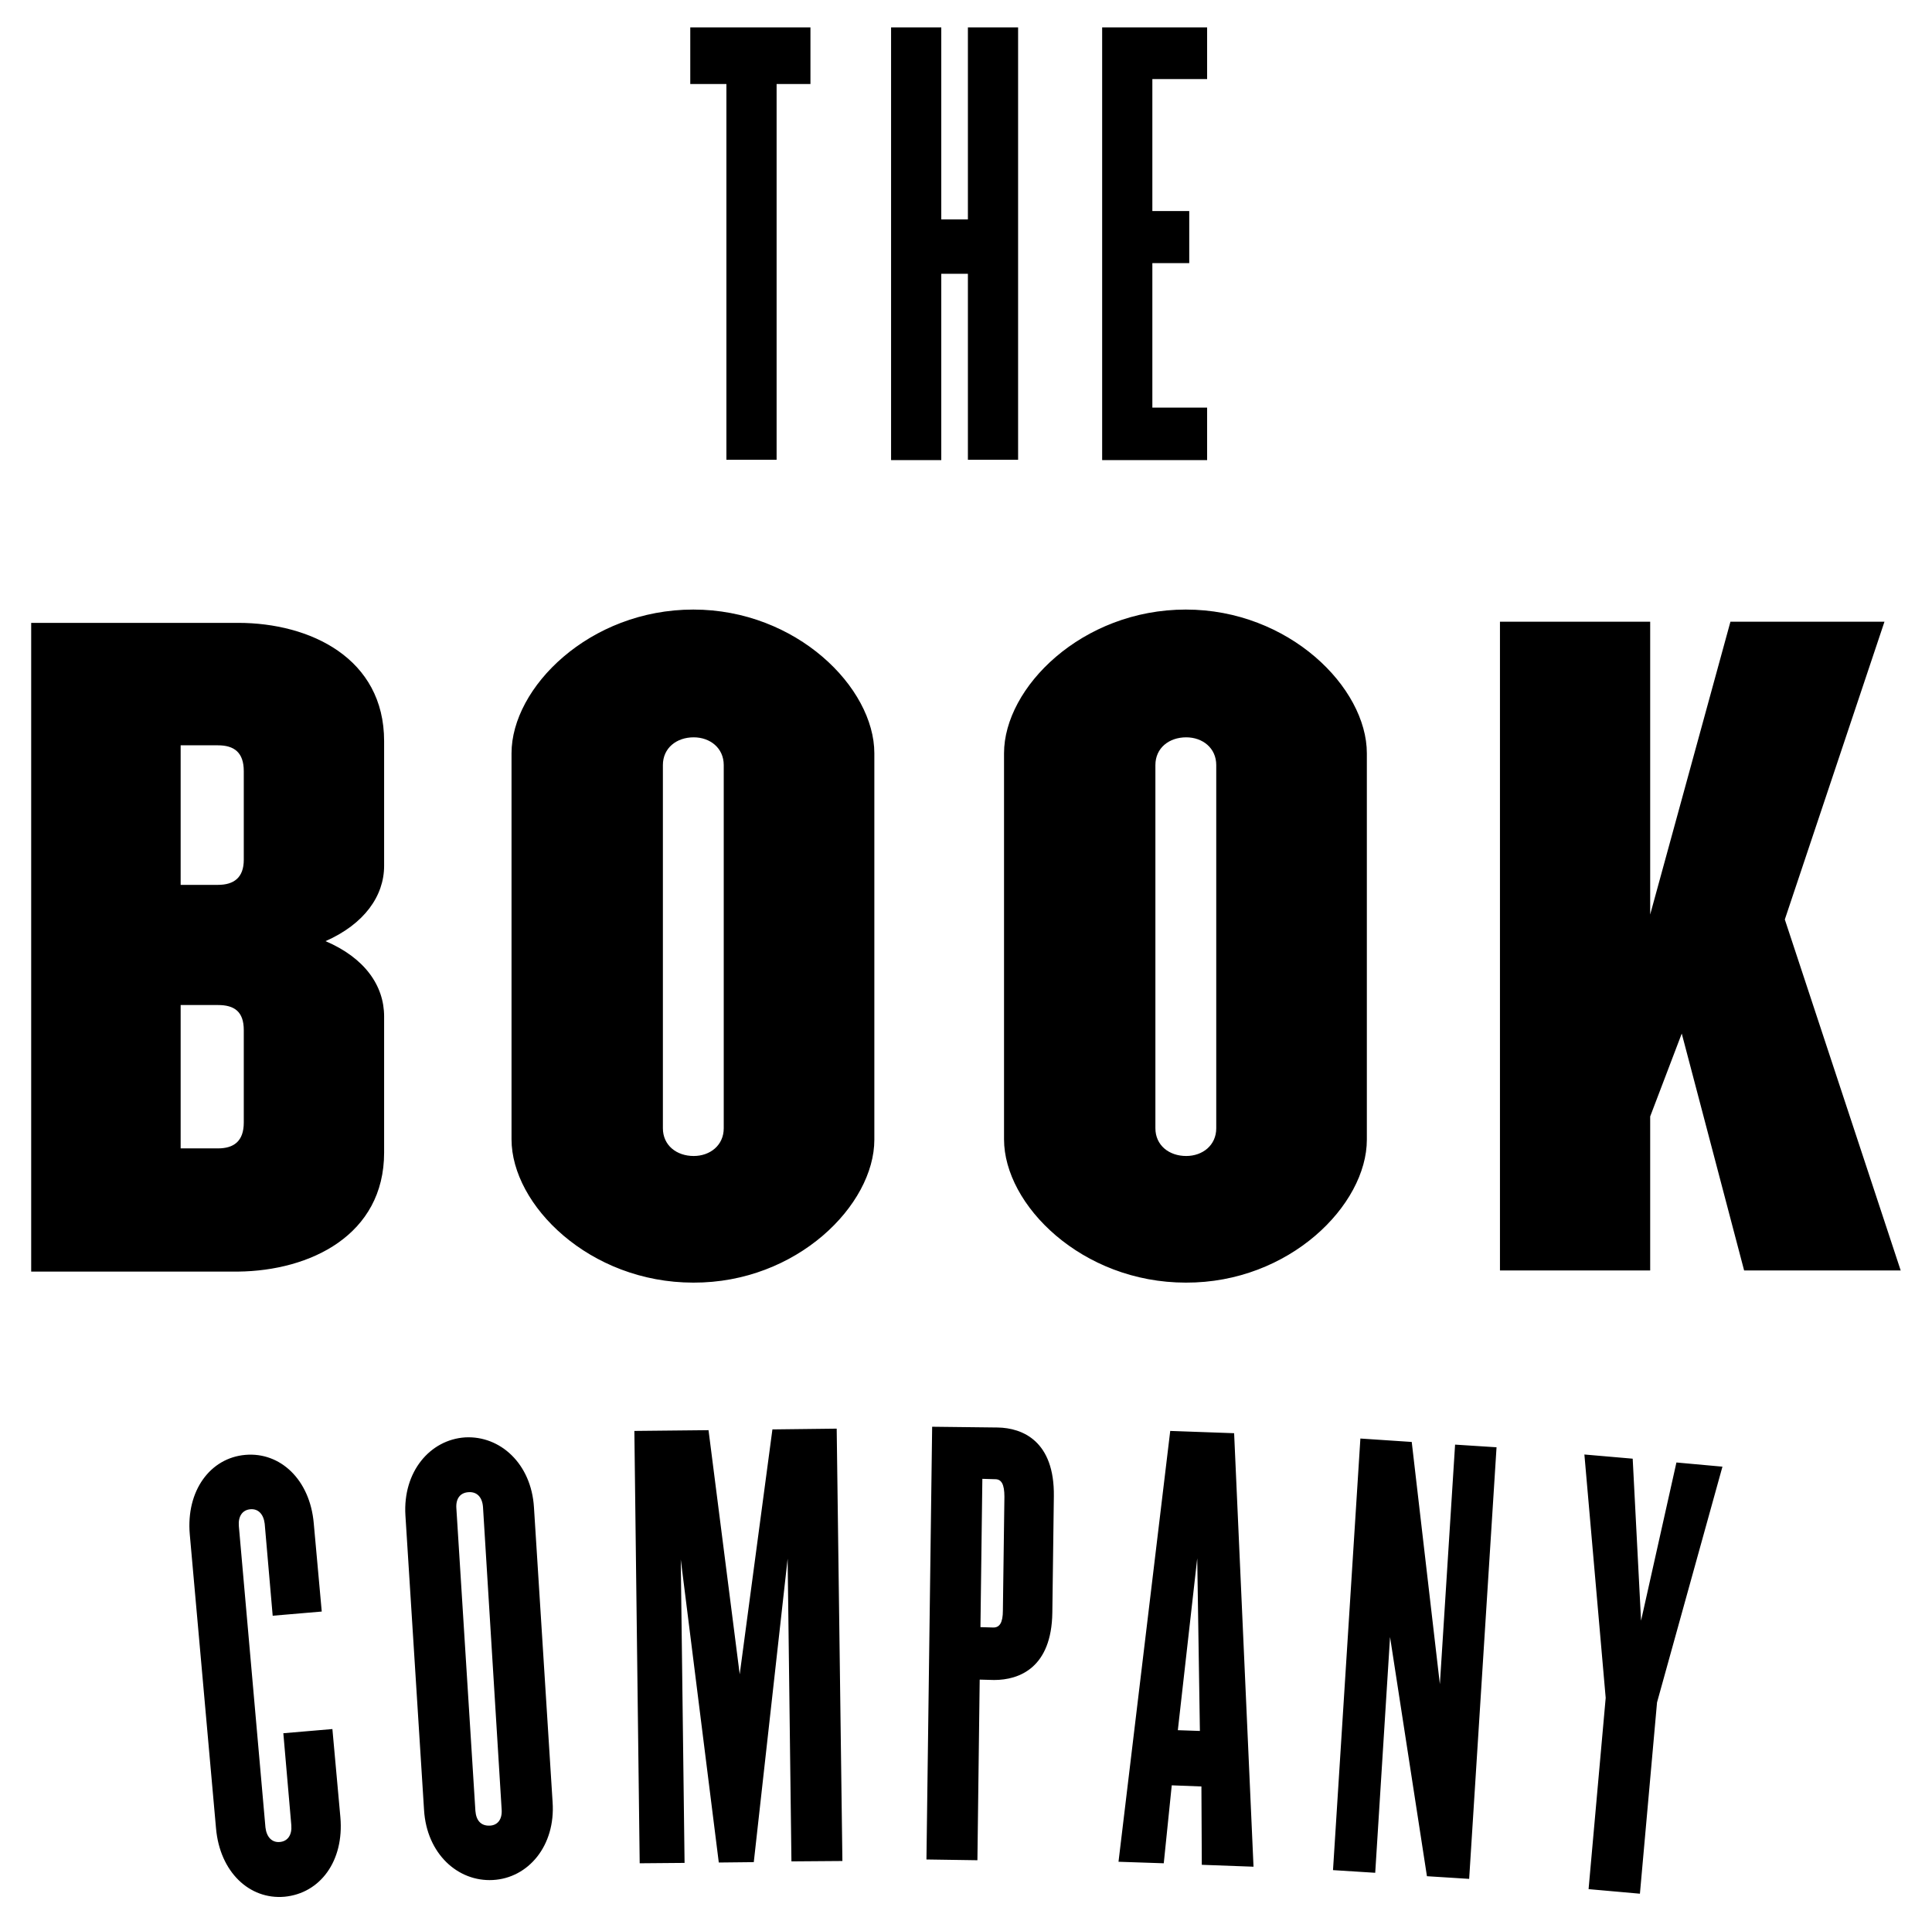 <?xml version="1.0" encoding="utf-8"?>
<!-- Generator: Adobe Illustrator 24.0.1, SVG Export Plug-In . SVG Version: 6.00 Build 0)  -->
<svg version="1.1" id="Layer_1" xmlns="http://www.w3.org/2000/svg" xmlns:xlink="http://www.w3.org/1999/xlink" x="0px" y="0px"
	 viewBox="0 0 508 506" style="enable-background:new 0 0 508 506;" xml:space="preserve">
<style type="text/css">
	.st0{fill:#FFFFFF;}
	.st1{fill:#010202;}
	.st2{clip-path:url(#SVGID_2_);fill:#010202;}
</style>
<g>
	<path d="M452.9,385.7l-12.1-1.1l-9.3,41.6l-2.2-42.6l-12.7-1.1l5.6,64l-4.5,50.3l13.5,1.2l4.5-50.3L452.9,385.7z M386.3,494.1
		l7.2-113.5l-10.9-0.7l-4,63l-7.4-63.7l-13.5-0.9l-7.2,113.5l11.1,0.7l3.9-62l9.7,62.9L386.3,494.1z M315.5,455.2l-5.8-0.2l5.1-45.2
		L315.5,455.2z M329.6,490.9l-5.1-114l-16.8-0.6l-13.6,113.3L306,490l2.1-20.5l7.8,0.3l0.1,20.6L329.6,490.9z M263.7,423.5
		c0,3.3-0.9,4.5-2.5,4.5l-3.4-0.1l0.5-39l3.4,0.1c1.6,0,2.4,1.3,2.4,4.6L263.7,423.5z M276.7,424.1l0.4-30.6
		c0.2-14.5-8.2-18-14.8-18.1l-17.2-0.2L243.6,489l13.4,0.2l0.6-47.5l3.8,0.1C268.1,441.8,276.5,438.5,276.7,424.1 M221.5,489.4
		L220,375.7l-16.9,0.2l-8.6,64.4l-8.2-64.2l-19.5,0.2l1.4,113.7l11.8-0.1l-1-79.8l10,79.7l9.2-0.1l8.9-79.8l1,79.6L221.5,489.4z
		 M131.9,475.8c0.2,2.6-1,4.2-3.1,4.3c-2.3,0.1-3.6-1.3-3.8-3.9l-5-79.5c-0.2-2.6,1-4.2,3.3-4.3c2.1-0.1,3.5,1.3,3.7,3.9
		L131.9,475.8z M145.3,473.9l-4.9-77.5c-0.7-11.5-8.9-18.9-18.1-18.4c-9.2,0.6-16.4,9-15.7,20.5l4.9,77.5
		c0.7,11.5,8.9,18.9,18.1,18.4C138.9,493.9,146.1,485.4,145.3,473.9 M89.5,477.9l-2.1-23.2l-12.9,1.1l2.1,24.2
		c0.2,2.5-0.9,4.2-3,4.4c-2.1,0.2-3.5-1.3-3.8-3.8l-7-79.3c-0.2-2.5,0.9-4.2,3-4.4c2.1-0.2,3.5,1.3,3.8,3.8l2.1,24.2l12.9-1.1
		l-2.1-23.2c-1-11.5-8.8-18.8-18-18c-9.2,0.8-15.6,9.4-14.6,20.9l6.9,77.3c1,11.5,8.8,18.8,18,18C84.2,497.9,90.5,489.4,89.5,477.9"
		/>
	<path d="M317.4,120.9v-13.7h-14.4V69.2h9.7V55.5h-9.7V20.8h14.4V7.2h-27.6v113.8H317.4z M267.7,120.9V7.2h-13.2v50.5h-7V7.2h-13.2
		v113.8h13.2V72h7v48.9H267.7z M213.1,22.1V7.2h-31.6v14.9h9.5v98.8h13.2V22.1H213.1z"/>
	<path d="M499.8,334.2l-30.5-92.4l26.2-78.3H455l-21.1,77v-77h-39.5v170.6h39.5v-40.5l8.3-21.8l16.4,62.3H499.8z M319.8,296.7
		c0,4.5-3.6,7.3-7.9,7.3c-4.5,0-8.1-2.8-8.1-7.3v-95.5c0-4.5,3.6-7.3,8.1-7.3c4.3,0,7.9,2.8,7.9,7.3V296.7z M359.4,299.7V198.1
		c0-17.3-20.5-37.8-47.6-37.8c-27.3,0-47.8,20.5-47.8,37.8v101.5c0,17.3,20.5,37.7,47.8,37.7C339,337.4,359.4,316.9,359.4,299.7
		 M190.3,296.7c0,4.5-3.6,7.3-7.9,7.3c-4.5,0-8.1-2.8-8.1-7.3v-95.5c0-4.5,3.6-7.3,8.1-7.3c4.3,0,7.9,2.8,7.9,7.3V296.7z
		 M229.9,299.7V198.1c0-17.3-20.5-37.8-47.6-37.8c-27.3,0-47.8,20.5-47.8,37.8v101.5c0,17.3,20.5,37.7,47.8,37.7
		C209.5,337.4,229.9,316.9,229.9,299.7 M64.1,295.2c0,4.9-2.6,6.8-6.8,6.8h-9.8v-37.7h9.8c4.3,0,6.8,1.7,6.8,6.6V295.2z M64.1,226.1
		c0,4.7-2.6,6.6-6.8,6.6h-9.8V196h9.8c4.3,0,6.8,1.9,6.8,6.8V226.1z M101,303.1v-35.8c0-8.1-5.1-15.4-15.4-19.8
		c10.2-4.5,15.4-11.9,15.4-19.8v-32.8c0-21.8-19.4-31.1-38.4-31.1H8.2v170.6h54.4C81.6,334.2,101,324.8,101,303.1"/>
</g>
</svg>
